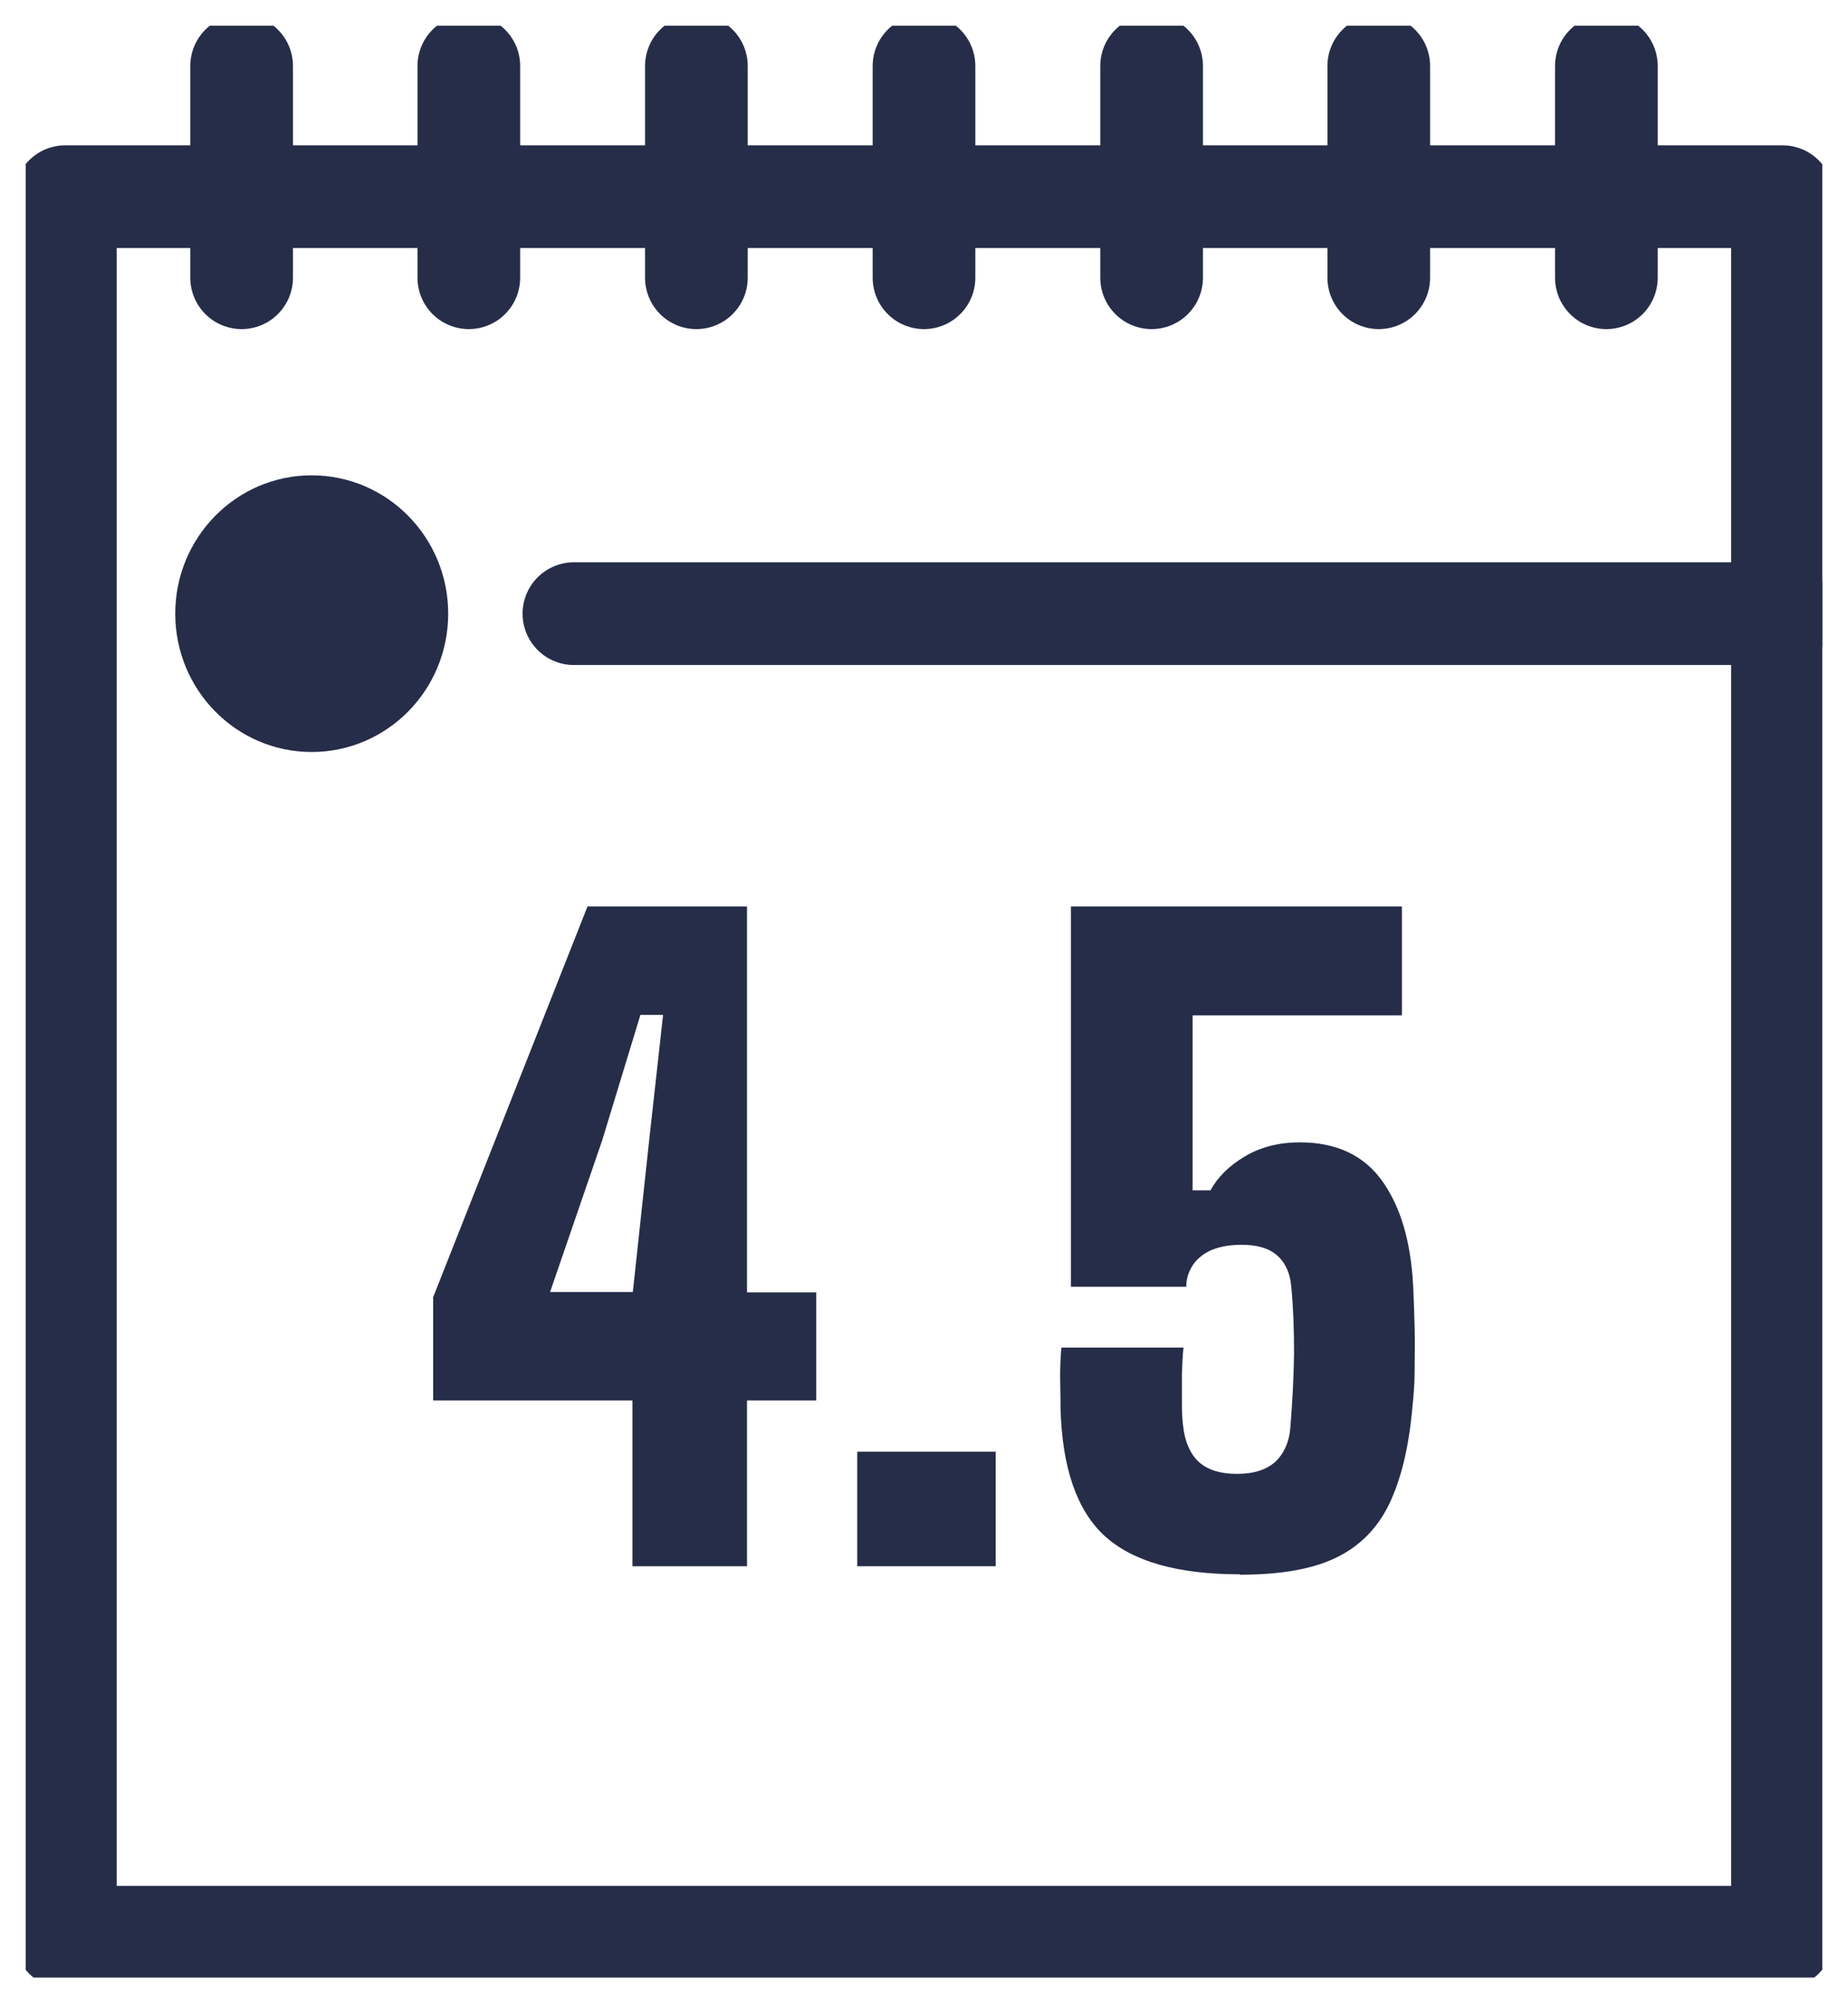 <svg width="36" height="39" viewBox="0 0 36 39" fill="none" xmlns="http://www.w3.org/2000/svg">
<g clip-path="url(#clip0_931_25818)">
<path d="M34.723 3.829H1.273V37.715H34.723V3.829Z" stroke="#252D49" stroke-width="2" stroke-linecap="round" stroke-linejoin="round"/>
<path d="M11.18 11.947H34.725" stroke="#252D49" stroke-width="2" stroke-linecap="round" stroke-linejoin="round"/>
<path d="M4.707 1.285V5.407" stroke="#252D49" stroke-width="2" stroke-linecap="round" stroke-linejoin="round"/>
<path d="M9.133 1.285V5.407" stroke="#252D49" stroke-width="2" stroke-linecap="round" stroke-linejoin="round"/>
<path d="M13.566 1.285V5.407" stroke="#252D49" stroke-width="2" stroke-linecap="round" stroke-linejoin="round"/>
<path d="M18 1.285V5.407" stroke="#252D49" stroke-width="2" stroke-linecap="round" stroke-linejoin="round"/>
<path d="M22.434 1.285V5.407" stroke="#252D49" stroke-width="2" stroke-linecap="round" stroke-linejoin="round"/>
<path d="M26.859 1.285V5.407" stroke="#252D49" stroke-width="2" stroke-linecap="round" stroke-linejoin="round"/>
<path d="M31.293 1.285V5.407" stroke="#252D49" stroke-width="2" stroke-linecap="round" stroke-linejoin="round"/>
<path d="M6.072 14.64C7.541 14.64 8.731 13.434 8.731 11.947C8.731 10.46 7.541 9.254 6.072 9.254C4.604 9.254 3.414 10.46 3.414 11.947C3.414 13.434 4.604 14.64 6.072 14.64Z" fill="#252D49"/>
<path d="M12.32 30.492V27.265H8.438V25.255L11.445 17.647H14.552V25.161H15.901V27.265H14.552V30.492H12.32ZM10.708 25.153H12.328L12.646 22.201L12.917 19.759H12.475L11.731 22.201L10.716 25.153H10.708Z" fill="#252D49"/>
<path d="M16.699 30.492V28.262H19.396V30.492H16.699Z" fill="#252D49"/>
<path d="M24.148 30.649C22.939 30.649 22.063 30.398 21.52 29.903C20.978 29.408 20.691 28.576 20.66 27.422C20.66 27.163 20.652 26.951 20.652 26.786C20.652 26.621 20.66 26.433 20.676 26.236H23.055C23.039 26.378 23.032 26.543 23.024 26.739C23.024 26.935 23.024 27.123 23.024 27.312C23.024 27.5 23.032 27.642 23.047 27.752C23.078 28.058 23.179 28.293 23.342 28.45C23.504 28.607 23.76 28.694 24.093 28.694C24.427 28.694 24.675 28.615 24.853 28.45C25.023 28.285 25.124 28.05 25.14 27.752C25.178 27.273 25.202 26.809 25.209 26.346C25.209 25.883 25.194 25.451 25.155 25.051C25.132 24.784 25.039 24.58 24.876 24.438C24.713 24.297 24.481 24.234 24.186 24.234C23.969 24.234 23.783 24.266 23.621 24.328C23.466 24.391 23.342 24.485 23.249 24.611C23.163 24.737 23.109 24.878 23.109 25.051H20.862V17.647H27.31V19.767H23.233V23.174H23.582C23.721 22.915 23.946 22.695 24.248 22.515C24.551 22.334 24.907 22.24 25.326 22.24C26.031 22.24 26.566 22.491 26.922 22.986C27.279 23.481 27.48 24.156 27.527 25.004C27.542 25.279 27.55 25.561 27.558 25.852C27.566 26.142 27.558 26.417 27.558 26.684C27.558 26.951 27.535 27.202 27.511 27.43C27.442 28.199 27.287 28.819 27.054 29.298C26.822 29.769 26.473 30.115 26.008 30.335C25.543 30.555 24.923 30.657 24.155 30.657L24.148 30.649Z" fill="#252D49"/>
</g>
<defs>
<clipPath id="clip0_931_25818">
<rect width="35" height="38" fill="white" transform="translate(0.5 0.5)"/>
</clipPath>
</defs>
</svg>
